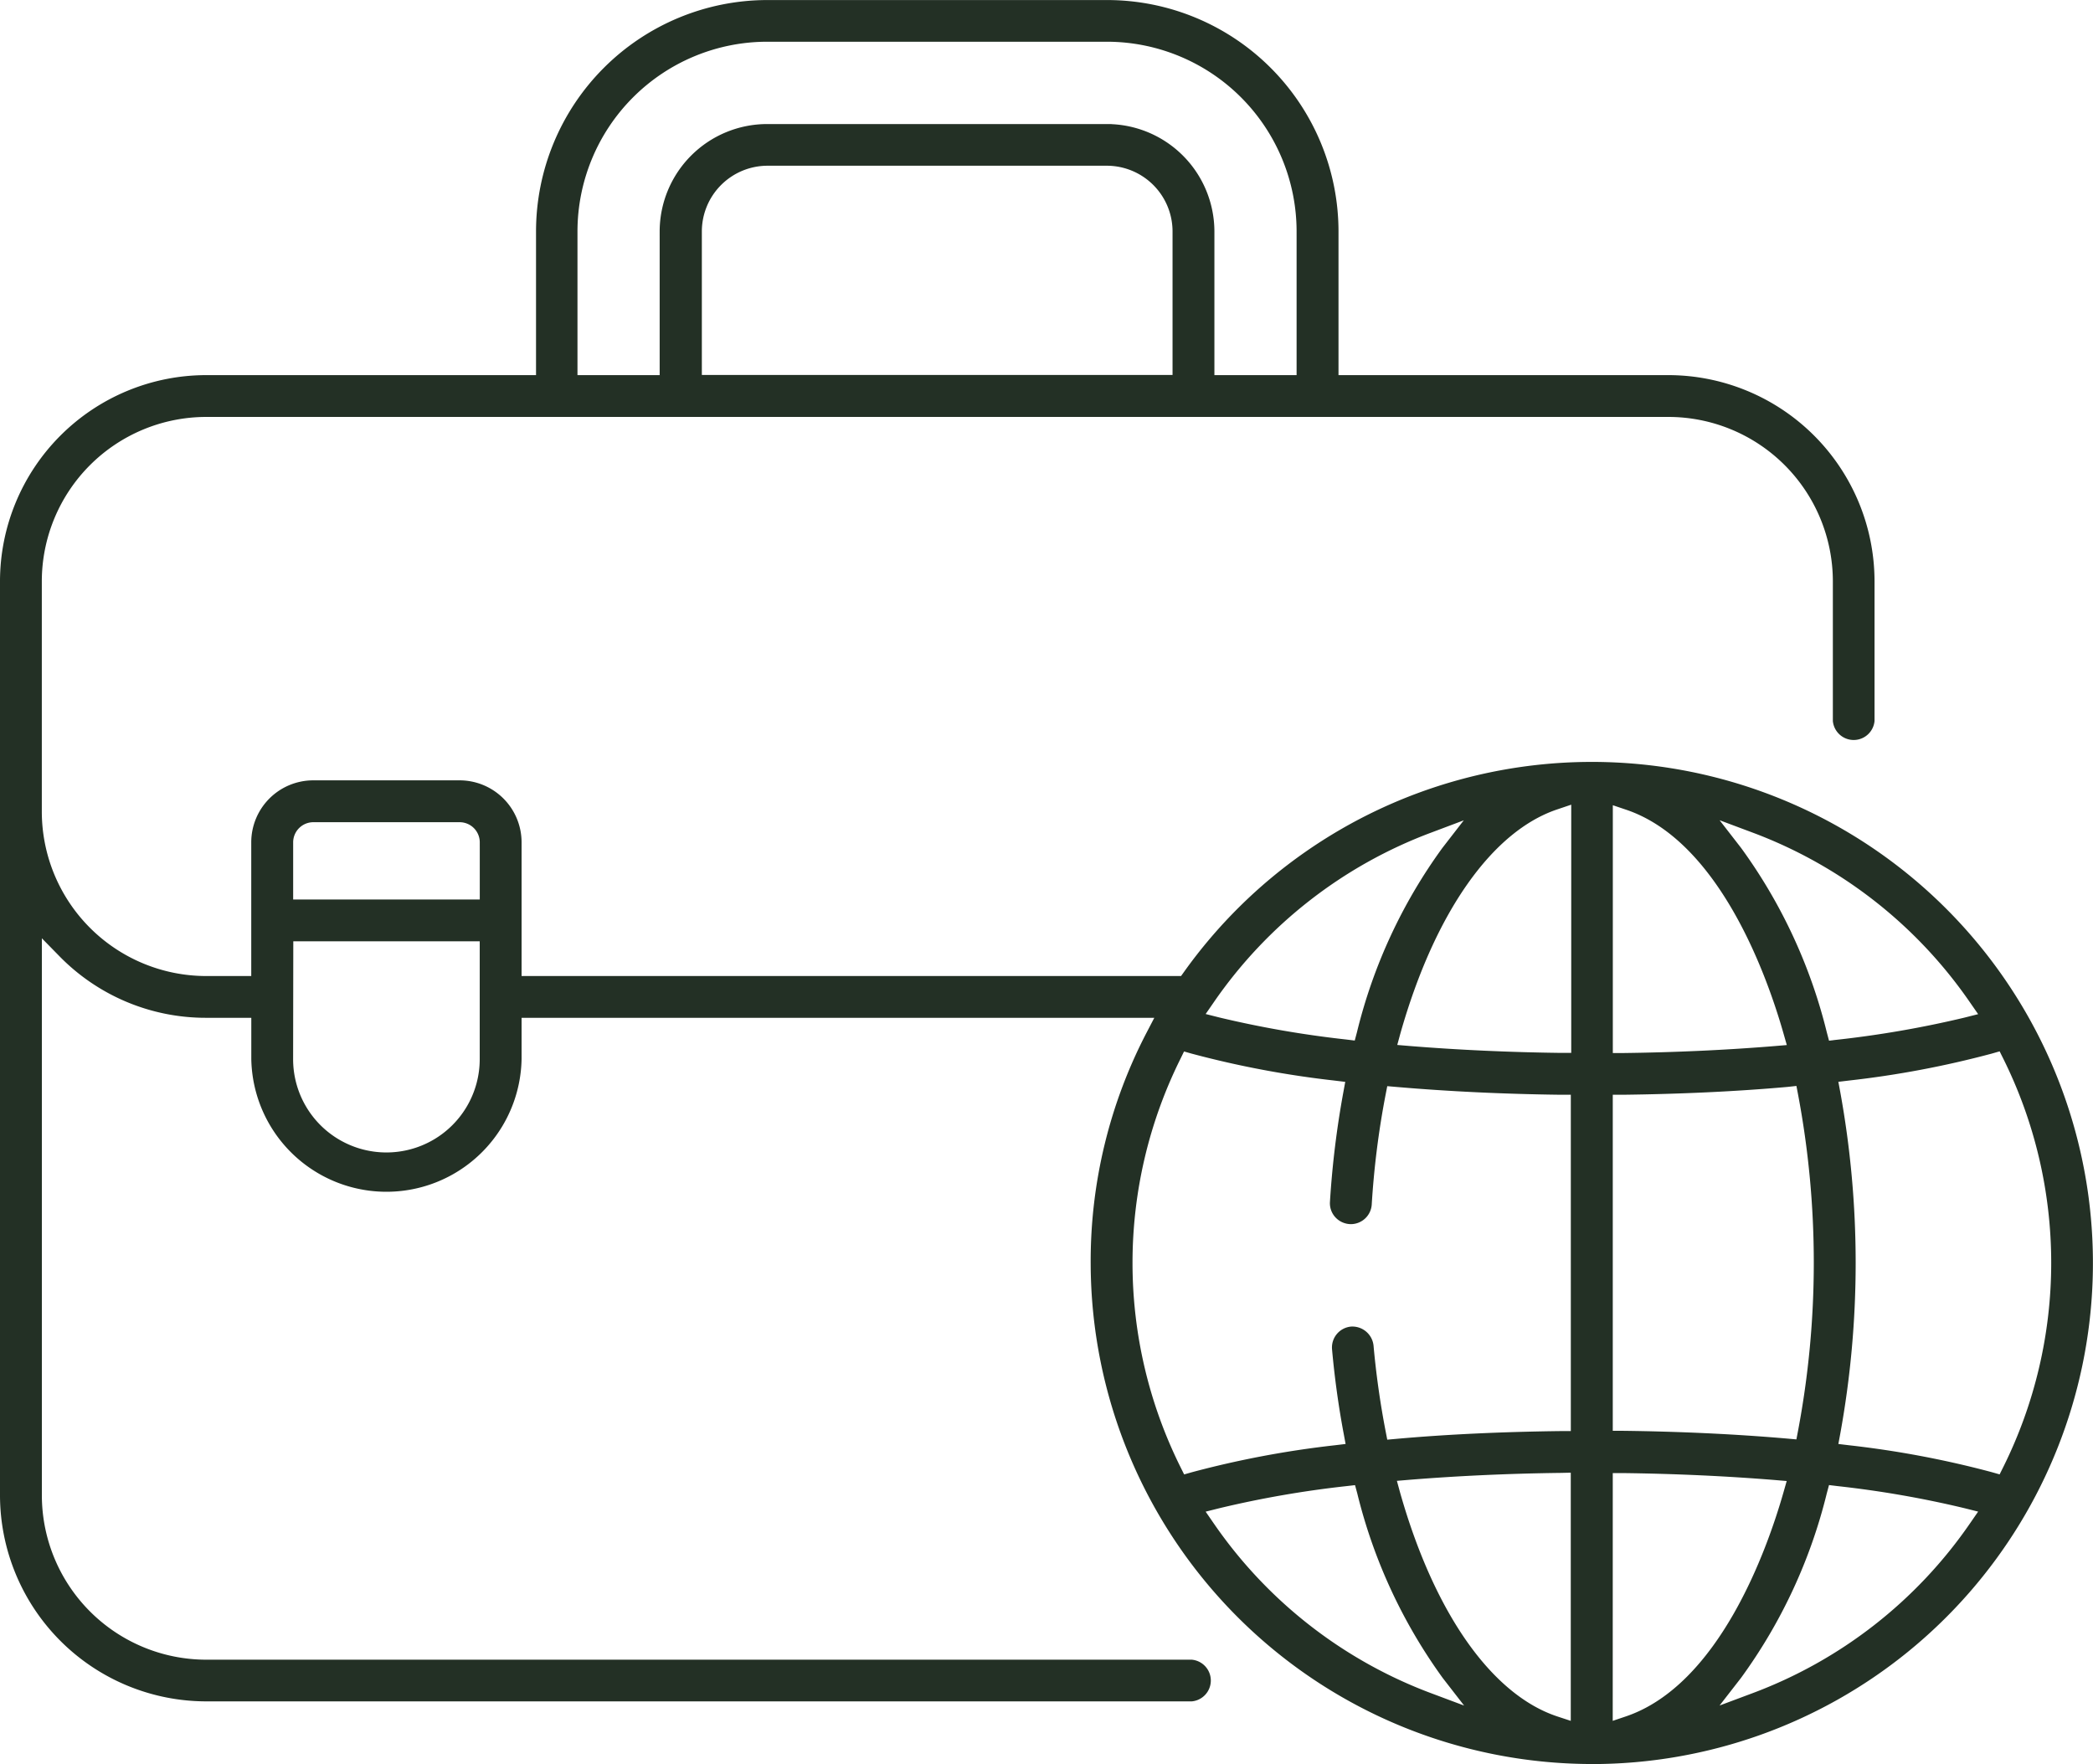 <svg xmlns="http://www.w3.org/2000/svg" width="45.2" height="38.095" viewBox="0 0 45.2 38.095"><defs><style>.a{fill:#233025;stroke:#233025;stroke-width:0.2px;}</style></defs><path class="a" d="M627.843,336.253a10.734,10.734,0,0,1-10.723-10.723,10.586,10.586,0,0,1,1.2-4.933l.239-.459H604.63v.991a2.819,2.819,0,0,1-5.637,0v-.991h-1.074a4.317,4.317,0,0,1-3.11-1.312l-.539-.55v12.276a3.653,3.653,0,0,0,3.649,3.648H619.2a.352.352,0,0,1,0,.7H597.918a4.357,4.357,0,0,1-4.352-4.352V310.811a4.357,4.357,0,0,1,4.352-4.352h7.224v-3.2a4.9,4.9,0,0,1,4.9-4.9h7.33a4.9,4.9,0,0,1,4.9,4.9v3.2h7.224a4.357,4.357,0,0,1,4.352,4.352v3.013a.352.352,0,0,1-.7,0v-3.013a3.653,3.653,0,0,0-3.649-3.649H597.918a3.653,3.653,0,0,0-3.649,3.649v4.977a3.653,3.653,0,0,0,3.649,3.648h1.074v-2.988a1.239,1.239,0,0,1,1.238-1.238h3.162a1.239,1.239,0,0,1,1.238,1.238v2.988h14.393l.094-.131a10.721,10.721,0,1,1,8.726,16.949Zm.351-.693.415-.14c2.066-.7,3.113-3.663,3.467-4.9l.105-.368-.381-.032c-1.046-.085-2.152-.136-3.287-.15l-.318,0Zm-1.02-5.594c-1.136.014-2.242.065-3.289.15l-.38.032.1.367c.749,2.643,2.014,4.432,3.472,4.909l.411.135v-5.6Zm5.646.517a11.254,11.254,0,0,1-1.835,3.95l-.679.874,1.037-.388a10.009,10.009,0,0,0,4.749-3.706l.258-.373-.44-.11a22.209,22.209,0,0,0-2.749-.478l-.27-.033Zm-10.286-.231a22.3,22.3,0,0,0-2.756.479l-.439.11.257.373a10.012,10.012,0,0,0,4.748,3.706l1.036.388-.678-.874a11.318,11.318,0,0,1-1.828-3.951l-.071-.262Zm13.918-9.337a20.768,20.768,0,0,1-3.071.579l-.332.04.061.328a20.527,20.527,0,0,1,0,7.338l-.061.328.332.04a20.9,20.9,0,0,1,3.071.578l.25.071.116-.233a10.01,10.01,0,0,0,0-8.908l-.116-.233Zm-17.582.163a10,10,0,0,0,0,8.907l.116.233.25-.071a20.9,20.9,0,0,1,3.075-.579l.332-.04-.061-.329c-.111-.589-.195-1.2-.25-1.811a.353.353,0,0,1,.319-.382h0a.36.36,0,0,1,.378.319,18.6,18.6,0,0,0,.261,1.853l.054.278.281-.025c1.117-.1,2.312-.153,3.553-.168l.311,0V321.8l-.311,0c-1.233-.015-2.429-.072-3.553-.169l-.281-.024-.054.277a18.513,18.513,0,0,0-.3,2.38.353.353,0,0,1-.352.33.36.36,0,0,1-.263-.119.349.349,0,0,1-.088-.254,19.771,19.771,0,0,1,.288-2.358l.06-.328-.331-.04a20.9,20.9,0,0,1-3.071-.578l-.25-.071Zm13.19.553c-1.124.1-2.32.154-3.554.169l-.311,0v7.457l.311,0c1.241.015,2.438.071,3.554.168l.282.025.053-.278a19.656,19.656,0,0,0,0-7.295l-.053-.277Zm-32.364-.5a2.115,2.115,0,1,0,4.23,0v-2.645H599.7Zm28.5-.032.318,0c1.135-.014,2.241-.065,3.288-.151l.381-.032-.105-.368c-.354-1.242-1.4-4.206-3.467-4.9l-.415-.14Zm-1.115-5.462c-1.453.477-2.718,2.267-3.468,4.909l-.1.368.381.032c1.049.085,2.154.136,3.286.15l.318,0v-5.6Zm-2.745.509a10.011,10.011,0,0,0-4.74,3.7l-.257.372.44.111a22.32,22.32,0,0,0,2.748.477l.27.033.07-.263a11.221,11.221,0,0,1,1.828-3.946l.678-.875Zm6.65.483a11.271,11.271,0,0,1,1.835,3.95l.07.263.27-.032a22.493,22.493,0,0,0,2.749-.478l.44-.111-.258-.372a10.014,10.014,0,0,0-4.749-3.707l-1.036-.388Zm-30.754-.715a.536.536,0,0,0-.535.535v1.334h4.23v-1.334a.535.535,0,0,0-.534-.535Zm17.139-14.877a2.224,2.224,0,0,1,2.221,2.222v3.2h1.975v-3.2a4.2,4.2,0,0,0-4.2-4.2h-7.33a4.2,4.2,0,0,0-4.2,4.2v3.2h1.975v-3.2a2.223,2.223,0,0,1,2.22-2.222Zm-7.33.7a1.52,1.52,0,0,0-1.518,1.519v3.2h10.365v-3.2a1.52,1.52,0,0,0-1.518-1.519Z" transform="translate(-593.466 -298.258)"/></svg>
